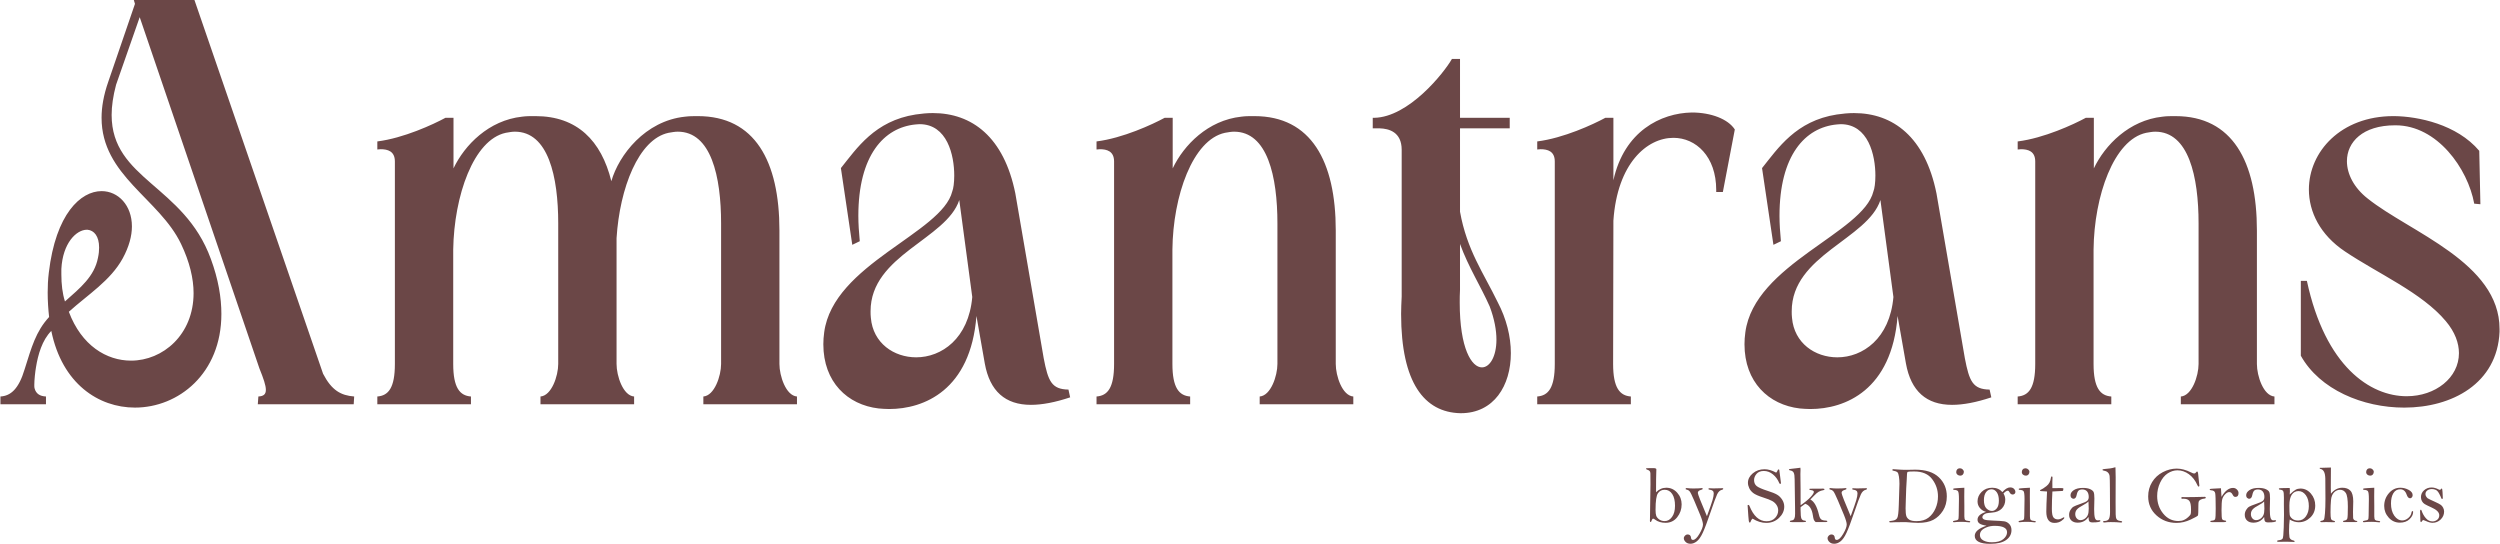 <?xml version="1.0" encoding="UTF-8"?>
<!DOCTYPE svg PUBLIC "-//W3C//DTD SVG 1.1//EN" "http://www.w3.org/Graphics/SVG/1.1/DTD/svg11.dtd">
<!-- Creator: CorelDRAW 2021 (64-Bit) -->
<svg xmlns="http://www.w3.org/2000/svg" xml:space="preserve" width="5.498in" height="1.196in" version="1.1" style="shape-rendering:geometricPrecision; text-rendering:geometricPrecision; image-rendering:optimizeQuality; fill-rule:evenodd; clip-rule:evenodd"
viewBox="0 0 5387.16 1172.32"
 xmlns:xlink="http://www.w3.org/1999/xlink"
 xmlns:xodm="http://www.corel.com/coreldraw/odm/2003">
 <defs>
  <style type="text/css">
   <![CDATA[
    .fil0 {fill:#6B4747;fill-rule:nonzero}
   ]]>
  </style>
 </defs>
 <g id="Layer_x0020_1">
  <g id="_2149744483552">
   <path class="fil0" d="M187.5 495.24c14.32,1.23 25.15,13.91 25.15,38.44 0,6.55 -0.61,13.7 -2.45,22.08 -7.77,40.28 -38.24,64.82 -71.16,94.06 -5.52,-17.38 -7.77,-37.01 -7.77,-58.68l0 -11.24c2.87,-55.82 32.31,-84.65 55,-84.65l1.23 0zm-77.9 218.18c23.31,113.69 101.83,165.22 180.35,165.22 93.45,0 186.28,-73 186.28,-201.82 0,-35.37 -6.54,-74.84 -22.69,-118.6 -58.07,-159.29 -213.89,-171.35 -213.89,-310.39 0,-19.02 3.07,-40.69 9.61,-65.23l50.91 -145.59 258.05 757.18c9,22.29 13.91,36.6 13.91,46.21 0,9.61 -4.91,13.7 -16.16,14.31l-1.23 16.77 206.73 0 1.02 -16.77c-28.63,-2.25 -48.46,-13.08 -67.07,-49.07l-277.27 -805.64 -130.66 0 2.45 8.38 -57.46 167.67c-10.22,29.24 -14.52,55 -14.52,77.91 0,124.53 124.73,174.21 171.35,271.95 18.61,38.85 26.99,74.84 26.99,105.92 0,89.97 -66.45,145.59 -134.75,145.59 -52.76,0 -106.74,-32.31 -134.14,-105.31 41.3,-37.21 89.77,-67.07 116.14,-115.12 13.7,-25.15 19.84,-48.46 19.84,-68.91 0,-45.4 -29.44,-76.07 -65.44,-76.07 -44.78,0 -98.76,48.67 -113.69,175.65 -1.84,14.93 -2.46,29.24 -2.46,43.15 0,18.4 1.23,35.78 3.07,52.55 -28.83,31.29 -37.83,65.44 -52.76,112.67 -12.68,42.53 -30.06,57.46 -52.14,58.68l0 16.77 98.15 0 0 -16.77c-13.08,-0.61 -21.47,-5.93 -24.53,-17.38 -0.62,-1.23 -0.62,-4.09 -0.62,-7.77 0,-10.22 1.84,-28.01 3.68,-38.24 4.29,-26.38 13.08,-58.07 32.92,-77.9zm1040.59 -463.14c-8.39,0 -16.77,0 -25.76,1.23 -71.77,7.77 -123.92,61.14 -147.84,111.44l0 -108.99 -17.38 0c-26.38,14.31 -89.97,43.76 -146.81,50.92l0 17.38c2.45,0 4.7,-0.61 7.16,-0.61 14.93,0 30.67,4.09 30.67,26.38l0 436.56c0,51.53 -13.9,68.29 -37.83,70.13l0 16.77 201.82 0 0 -16.77c-23.92,-1.84 -38.24,-18.6 -38.24,-70.13l0 -246.81c1.84,-115.53 43.76,-236.58 113.28,-251.5 7.16,-1.23 13.7,-2.45 19.63,-2.45 71.98,0 93.45,96.51 93.45,197.73l0 303.03c0,25.76 -14.31,68.29 -38.24,70.13l0 16.77 201.82 0 0 -16.77c-23.92,-1.84 -37.83,-44.37 -37.83,-70.13l0 -271.34c6.75,-107.76 47.44,-213.27 112.05,-226.97 7.16,-1.23 13.91,-2.45 19.84,-2.45 71.98,0 93.45,96.51 93.45,197.73l0 303.03c0,25.76 -14.31,68.29 -38.24,70.13l0 16.77 201.82 0 0 -16.77c-23.92,-1.84 -37.83,-44.37 -37.83,-70.13l0 -287.5c0,-150.29 -53.16,-246.8 -176.05,-246.8 -9,0 -18,0 -27.6,1.23 -85.68,9 -142.52,82.61 -158.68,139.04 -21.67,-87.52 -73.81,-140.27 -163.58,-140.27l-3.07 0zm686.02 277.47l16.16 -7.77c-1.84,-19.22 -3.07,-37.83 -3.07,-54.6 0,-130.66 55.21,-190.57 123.5,-197.12 2.86,0 5.32,-0.61 8.38,-0.61 59.91,0 74.84,67.07 74.84,110.83 0,15.54 -1.84,28.22 -4.29,34.15 -22.08,89.97 -256.42,156.43 -276.05,303.65 -1.23,9 -1.84,17.38 -1.84,25.76 0,81.59 52.14,130.66 119.21,138.43 7.16,0.61 14.93,1.23 22.7,1.23 75.04,0 175.65,-40.69 188.12,-200.59l18 102.44c10.84,59.91 44.37,89.15 99.37,89.15 24.13,0 52.14,-5.32 84.65,-16.16l-3.68 -16.76c-35.99,-0.61 -43.76,-17.38 -53.37,-67.68l-61.14 -355.18c-24.54,-121.66 -93.45,-173.19 -177.89,-173.19 -12.47,0 -24.54,1.23 -37.01,3.07 -88.13,13.7 -126.98,73 -161.13,115.53l24.54 165.42zm230.65 -96.51l28.01 208.98c-7.77,89.97 -66.45,130.05 -120.85,130.05 -48.05,0 -93.04,-30.47 -97.74,-85.06 -0.62,-4.71 -0.62,-9.61 -0.62,-14.32 0,-121.05 163.58,-155.2 191.19,-239.65zm633.68 -180.96c-8.39,0 -16.77,0 -25.76,1.23 -71.77,7.77 -123.92,61.14 -147.84,111.44l0 -108.99 -17.38 0c-26.38,14.31 -89.97,43.76 -146.81,50.92l0 17.38c2.45,0 4.7,-0.61 7.16,-0.61 14.93,0 30.67,4.09 30.67,26.38l0 436.56c0,51.53 -13.9,68.29 -37.83,70.13l0 16.77 201.82 0 0 -16.77c-23.92,-1.84 -38.24,-18.6 -38.24,-70.13l0 -246.81c1.23,-115.53 43.76,-236.58 113.28,-251.5 7.16,-1.23 13.7,-2.45 19.63,-2.45 71.98,0 93.45,96.51 93.45,197.73l0 303.03c0,25.76 -14.31,68.29 -38.24,70.13l0 16.77 201.82 0 0 -16.77c-23.92,-1.84 -37.83,-44.37 -37.83,-70.13l0 -287.5c0,-149.68 -53.16,-246.8 -175.44,-246.8l-2.45 0zm428.38 -123.3c-17.38,30.47 -93.45,125.76 -167.67,126.98l-3.07 0 0 22.7 14.93 0c19.83,0.61 47.44,7.77 47.44,46.21l0 316.33c-0.61,13.08 -1.23,25.76 -1.23,37.62 0,148.65 50.3,212.05 127.59,213.89l1.23 0c71.16,0 107.76,-59.3 107.76,-129.44 0,-35.99 -9.61,-74.22 -28.22,-109.6 -30.47,-62.98 -66.45,-112.05 -81.38,-195.27l0 -179.73 107.15 0 0 -22.7 -107.15 0 0 -126.98 -17.38 0zm17.38 398.94c18.61,50.92 44.37,90.38 64,134.75 10.22,26.99 14.52,51.53 14.52,71.36 0,37.01 -14.52,59.91 -31.28,59.91 -22.08,0 -47.85,-40.28 -47.85,-139.66 0,-8.38 0,-17.99 0.61,-27.6l0 -98.76zm499.54 -283.41c-66.45,1.23 -145.59,40.08 -168.9,146.2l0 -134.75 -17.38 0c-26.38,14.31 -89.97,43.76 -146.81,50.92l0 17.38c2.45,0 4.7,-0.61 7.16,-0.61 14.93,0 30.67,4.09 30.67,26.38l0 436.56c0,51.53 -13.9,68.29 -37.83,70.13l0 16.77 201.82 0 0 -16.77c-23.92,-1.84 -38.24,-18.6 -38.24,-70.13l0.61 -308.97c8.38,-123.5 72.38,-178.51 129.43,-178.51 48.46,0 92.22,40.08 92.22,112.46l0 4.29 14.32 0 25.76 -134.75c-14.32,-22.29 -50.92,-36.6 -92.84,-36.6zm176.06 285.25l16.16 -7.77c-1.84,-19.22 -3.07,-37.83 -3.07,-54.6 0,-130.66 55.21,-190.57 123.5,-197.12 2.86,0 5.32,-0.61 8.38,-0.61 59.91,0 74.84,67.07 74.84,110.83 0,15.54 -1.84,28.22 -4.29,34.15 -22.08,89.97 -256.42,156.43 -276.05,303.65 -1.23,9 -1.84,17.38 -1.84,25.76 0,81.59 52.14,130.66 119.21,138.43 7.16,0.61 14.93,1.23 22.7,1.23 75.04,0 175.65,-40.69 188.12,-200.59l18 102.44c10.84,59.91 44.37,89.15 99.37,89.15 24.13,0 52.14,-5.32 84.65,-16.16l-3.68 -16.76c-35.99,-0.61 -43.76,-17.38 -53.37,-67.68l-61.14 -355.18c-24.54,-121.66 -93.45,-173.19 -177.89,-173.19 -12.47,0 -24.54,1.23 -37.01,3.07 -88.13,13.7 -126.98,73 -161.13,115.53l24.54 165.42zm230.65 -96.51l28.01 208.98c-7.77,89.97 -66.45,130.05 -120.85,130.05 -48.05,0 -93.04,-30.47 -97.74,-85.06 -0.62,-4.71 -0.62,-9.61 -0.62,-14.32 0,-121.05 163.58,-155.2 191.19,-239.65zm633.68 -180.96c-8.39,0 -16.77,0 -25.76,1.23 -71.77,7.77 -123.92,61.14 -147.84,111.44l0 -108.99 -17.38 0c-26.38,14.31 -89.97,43.76 -146.81,50.92l0 17.38c2.45,0 4.7,-0.61 7.16,-0.61 14.93,0 30.67,4.09 30.67,26.38l0 436.56c0,51.53 -13.9,68.29 -37.83,70.13l0 16.77 201.82 0 0 -16.77c-23.92,-1.84 -38.24,-18.6 -38.24,-70.13l0 -246.81c1.23,-115.53 43.76,-236.58 113.28,-251.5 7.16,-1.23 13.7,-2.45 19.63,-2.45 71.98,0 93.45,96.51 93.45,197.73l0 303.03c0,25.76 -14.31,68.29 -38.24,70.13l0 16.77 201.82 0 0 -16.77c-23.92,-1.84 -37.83,-44.37 -37.83,-70.13l0 -287.5c0,-149.68 -53.16,-246.8 -175.44,-246.8l-2.45 0zm472.14 0c-113.28,0 -182.19,76.68 -182.19,158.26 0,47.85 23.92,97.53 77.9,133.53 71.16,47.85 165.83,88.74 217.36,150.29 19.83,23.52 28.22,47.44 28.22,68.91 0,52.76 -50.3,92.83 -112.67,92.83 -78.52,0 -175.44,-64 -215.11,-248.64l-13.08 0 0 161.33c40.69,73 133.53,111.85 222.88,111.85 103.05,0 200.59,-51.94 205.5,-163.38l0 -6.14c0,-143.13 -193.03,-208.36 -284.02,-280.95 -29.85,-23.31 -44.99,-53.16 -44.99,-80.77 0,-41.3 34.15,-77.29 103.67,-77.29l1.23 0c89.77,0 155.81,93.45 169.51,168.9l13.29 1.23 -2.45 -115.12c-48.46,-57.46 -132.5,-74.22 -182.8,-74.84l-2.25 0z"/>
   <g>
    <path class="fil0" d="M3568.85 1061.14c6.38,-6.5 13.75,-9.76 22.07,-9.76 9.26,0 17.1,3.56 23.51,10.69 6.4,7.14 9.61,15.52 9.61,25.12 0,10.43 -3.17,19.65 -9.55,27.74 -6.35,8.05 -14.75,12.07 -25.15,12.07 -8.93,0 -16.43,-2.26 -22.45,-6.79 -1.94,-1.44 -3.29,-2.18 -4.03,-2.18 -1.44,0 -2.58,1.27 -3.38,3.76 -0.7,2.29 -1.44,3.44 -2.26,3.44 -1.03,0 -1.56,-0.76 -1.56,-2.32l0.09 -3.53 1.12 -75.31c0,-13.54 -0.06,-21.45 -0.18,-23.68 -0.12,-2.23 -0.68,-3.91 -1.67,-5.08 -1.03,-1.15 -2.91,-2.17 -5.67,-3.08 -1.32,-0.41 -2,-1 -2,-1.76 0,-0.94 0.73,-1.35 2.23,-1.23l15.19 -0.18c1.41,0.29 2.59,0.56 3.47,0.82 0.88,0.27 1.32,1.03 1.32,2.35 0,0.59 -0.06,1.88 -0.15,3.88 -0.38,7.2 -0.56,22.21 -0.56,45.01zm-1.06 37.61c0,5.96 0.5,10.37 1.5,13.19 1.03,2.79 3.14,5.4 6.38,7.78 3.26,2.38 7.23,3.59 11.93,3.59 6.11,0 11.31,-2.97 15.66,-8.88 4.32,-5.93 6.5,-13.98 6.5,-24.15 0,-10.75 -2,-19.18 -5.99,-25.29 -4,-6.14 -9.46,-9.2 -16.39,-9.2 -6.17,0 -10.96,2.46 -14.4,7.4 -3.44,4.96 -5.17,16.81 -5.17,35.55zm110.77 14.01c6.26,-16.95 10.25,-28.5 12.04,-34.58 1.76,-6.11 2.65,-10.99 2.65,-14.66 0,-4.76 -2.97,-7.38 -8.93,-7.9 -1.67,-0.18 -2.5,-0.76 -2.5,-1.76 0,-0.94 0.65,-1.41 1.97,-1.41 0.47,0 2.03,0.09 4.64,0.27 1.06,0.06 2.85,0.09 5.44,0.09 7.61,0 12.72,-0.12 15.31,-0.35 1.15,-0.12 1.94,-0.17 2.41,-0.17 1.44,0 2.14,0.5 2.14,1.5 0,0.88 -0.76,1.5 -2.32,1.85 -4.58,1.03 -8.23,4.38 -10.87,10.02 -2.67,5.64 -7.49,18.75 -14.49,39.31 -6.85,20.1 -12.31,34.64 -16.48,43.54 -4.14,8.93 -8.49,15.1 -12.99,18.54 -4.49,3.41 -8.93,5.11 -13.28,5.11 -4.5,0 -8.02,-1.29 -10.64,-3.88 -2.62,-2.58 -3.91,-5.23 -3.91,-7.93 0,-2.21 0.88,-4.12 2.62,-5.79 1.74,-1.67 3.5,-2.5 5.32,-2.5 4.64,0 7.17,2.35 7.58,7.08 0.24,3.14 1.64,4.73 4.23,4.73 4.17,0 8.78,-4.32 13.89,-12.99 5.08,-8.67 7.64,-15.43 7.64,-20.3 0,-3.85 -1.97,-10.61 -5.88,-20.3 -3.93,-9.67 -8.31,-20.16 -13.13,-31.41 -4.82,-11.26 -8.08,-17.86 -9.84,-19.84 -1.73,-2 -3.64,-3.11 -5.7,-3.44 -1.91,-0.24 -2.85,-0.82 -2.85,-1.79 0,-1.15 0.68,-1.71 2.06,-1.71 0.59,0 1.23,0.06 1.97,0.2 3.32,0.44 7.14,0.68 11.43,0.68 9.17,0 14.75,-0.17 16.75,-0.56 1.2,-0.21 2.03,-0.32 2.5,-0.32 1.44,0 2.14,0.56 2.14,1.64 0,0.91 -1.27,1.67 -3.76,2.32 -4.52,1.2 -6.76,3.38 -6.76,6.52 0,2.7 6.52,19.42 19.6,50.18zm149.29 -93.9c1.56,-1.55 2.58,-3.2 3.11,-4.88 0.47,-1.38 1.12,-2.09 1.97,-2.09 0.47,0 1,0.29 1.55,0.85 0.38,2.09 0.94,6.26 1.67,12.54l2.03 16.25c0,1.03 -0.62,1.56 -1.88,1.56 -0.7,0 -1.29,-0.59 -1.82,-1.73 -3.06,-7.5 -7.58,-13.75 -13.57,-18.72 -5.99,-4.94 -12.54,-7.4 -19.63,-7.4 -6.96,0 -12.22,2.08 -15.78,6.26 -3.55,4.17 -5.32,8.61 -5.32,13.31 0,5.73 1.94,10.11 5.79,13.13 3.85,3.02 11.78,6.47 23.8,10.31 8.84,2.76 15.48,5.44 19.89,8.02 4.38,2.55 8.08,6.17 11.08,10.84 2.99,4.64 4.49,9.64 4.49,14.96 0,9.08 -3.76,17.19 -11.25,24.36 -7.5,7.17 -16.66,10.75 -27.53,10.75 -9.81,0 -19.66,-3.06 -29.53,-9.2 -1.97,1.62 -3.2,3.53 -3.79,5.73 -0.47,1.85 -1.23,2.76 -2.3,2.76 -0.94,0 -1.61,-1.17 -2.03,-3.53 -0.41,-2.38 -1.27,-13.54 -2.56,-33.52 0.24,-0.68 0.83,-1.03 1.82,-1.03 0.85,0 1.53,0.65 2.06,1.91 8.81,22.24 21.15,33.35 36.96,33.35 7.85,0 13.99,-2.38 18.42,-7.11 4.44,-4.73 6.67,-10.17 6.67,-16.31 0,-4.23 -1.2,-8.14 -3.58,-11.7 -2.38,-3.56 -5.55,-6.43 -9.49,-8.61 -3.94,-2.17 -10.17,-4.61 -18.66,-7.31 -10.93,-3.5 -18.33,-6.82 -22.21,-9.93 -3.91,-3.11 -6.76,-6.64 -8.55,-10.58 -1.82,-3.93 -2.73,-7.73 -2.73,-11.4 0,-7.64 3.47,-14.4 10.4,-20.3 6.94,-5.91 15.43,-8.87 25.48,-8.87 3.79,0 7.78,0.59 11.96,1.79 4.14,1.21 8.52,3.06 13.05,5.52zm52.21 -10.66c0.18,2.17 0.26,3.73 0.26,4.64l-0.26 9.2 0.38 32.99 0.06 34.11c9.7,-6.67 16.87,-12.58 21.54,-17.71 4.67,-5.12 7.02,-8.79 7.02,-10.96 0,-2.23 -2.12,-3.56 -6.35,-3.97 -2.23,-0.24 -3.35,-0.79 -3.35,-1.67 0,-0.68 0.29,-1.09 0.91,-1.23 0.59,-0.17 3.14,-0.26 7.61,-0.26l13.16 0.09c2.76,0 5.26,-0.06 7.49,-0.18 2.3,0 3.44,0.53 3.44,1.62 0,0.85 -0.65,1.41 -1.97,1.64 -4.02,0.68 -7.43,1.79 -10.28,3.38 -2.82,1.56 -6.35,4.58 -10.6,9.02 -3.94,4.17 -6.49,6.82 -7.64,7.9 8.23,4 14.46,15.1 18.69,33.35 1.03,4.44 2.53,7.52 4.49,9.26 1.97,1.73 5.58,2.67 10.9,2.85 1.73,0.12 2.58,0.65 2.58,1.59 0,1.06 -1.44,1.59 -4.32,1.59l-20.86 0c-2.12,-1.85 -3.5,-3.7 -4.17,-5.61 -0.65,-1.91 -1.26,-4.85 -1.85,-8.81 -2,-13.84 -7.49,-22.18 -16.48,-25.06 -0.29,0.29 -3.61,2.7 -9.96,7.26 -0.06,1.76 -0.09,3.38 -0.09,4.82 0,10.87 0.68,17.6 2.03,20.16 1.35,2.55 3.7,3.91 7.02,4.08 1.79,0.06 2.67,0.65 2.67,1.74 0,0.97 -1.82,1.44 -5.49,1.44l-24.86 0c-3.02,0 -4.55,-0.5 -4.55,-1.47 0,-0.91 0.68,-1.47 2.06,-1.71 2.91,-0.47 4.73,-0.97 5.49,-1.55 0.79,-0.56 1.62,-1.74 2.5,-3.53 0.88,-1.76 1.32,-5.12 1.32,-10.05l-0.08 -13.34 -0.88 -60.61c0,-6.82 -0.68,-11.58 -2.06,-14.31 -1.35,-2.73 -4.05,-4.41 -8.11,-5.02 -1.44,-0.24 -2.18,-0.76 -2.18,-1.59 0,-1 2.38,-1.65 7.17,-1.94 2.17,-0.18 4.52,-0.44 6.99,-0.79 4.76,-0.76 8.32,-1.2 10.61,-1.32zm108.39 104.57c6.26,-16.95 10.25,-28.5 12.04,-34.58 1.76,-6.11 2.65,-10.99 2.65,-14.66 0,-4.76 -2.97,-7.38 -8.93,-7.9 -1.67,-0.18 -2.5,-0.76 -2.5,-1.76 0,-0.94 0.65,-1.41 1.97,-1.41 0.47,0 2.03,0.09 4.64,0.27 1.06,0.06 2.85,0.09 5.44,0.09 7.61,0 12.72,-0.12 15.31,-0.35 1.15,-0.12 1.94,-0.17 2.41,-0.17 1.44,0 2.14,0.5 2.14,1.5 0,0.88 -0.76,1.5 -2.32,1.85 -4.58,1.03 -8.23,4.38 -10.87,10.02 -2.67,5.64 -7.49,18.75 -14.49,39.31 -6.85,20.1 -12.31,34.64 -16.48,43.54 -4.14,8.93 -8.49,15.1 -12.99,18.54 -4.49,3.41 -8.93,5.11 -13.28,5.11 -4.5,0 -8.02,-1.29 -10.64,-3.88 -2.62,-2.58 -3.91,-5.23 -3.91,-7.93 0,-2.21 0.88,-4.12 2.62,-5.79 1.74,-1.67 3.5,-2.5 5.32,-2.5 4.64,0 7.17,2.35 7.58,7.08 0.24,3.14 1.64,4.73 4.23,4.73 4.17,0 8.78,-4.32 13.89,-12.99 5.08,-8.67 7.64,-15.43 7.64,-20.3 0,-3.85 -1.97,-10.61 -5.88,-20.3 -3.93,-9.67 -8.31,-20.16 -13.13,-31.41 -4.82,-11.26 -8.08,-17.86 -9.84,-19.84 -1.73,-2 -3.64,-3.11 -5.7,-3.44 -1.91,-0.24 -2.85,-0.82 -2.85,-1.79 0,-1.15 0.68,-1.71 2.06,-1.71 0.59,0 1.23,0.06 1.97,0.2 3.32,0.44 7.14,0.68 11.43,0.68 9.17,0 14.75,-0.17 16.75,-0.56 1.2,-0.21 2.03,-0.32 2.5,-0.32 1.44,0 2.14,0.56 2.14,1.64 0,0.91 -1.27,1.67 -3.76,2.32 -4.52,1.2 -6.76,3.38 -6.76,6.52 0,2.7 6.52,19.42 19.6,50.18zm121.46 -99.98l17.72 -0.35c22.42,0 39.37,5.47 50.83,16.37 11.49,10.93 17.22,24.68 17.22,41.28 0,11.78 -2.76,22.01 -8.26,30.71 -5.52,8.69 -12.4,15.28 -20.66,19.69 -8.26,4.44 -19.27,6.64 -33.06,6.64 -3.11,0 -7.02,-0.18 -11.78,-0.53 -8.49,-0.71 -13.25,-1.06 -14.31,-1.06 -18.81,0 -29.88,0.2 -33.2,0.59 -1.91,0 -2.85,-0.47 -2.85,-1.44 0,-0.65 0.35,-1.09 1.03,-1.32 0.7,-0.24 2.82,-0.56 6.4,-1 4.58,-0.64 7.82,-2.47 9.7,-5.52 1.88,-3.06 3.02,-12.51 3.49,-28.44l1.41 -45.63c0,-5.29 -0.35,-10.4 -1.09,-15.31 -0.71,-4.91 -1.82,-8.08 -3.35,-9.49 -1.53,-1.41 -3.93,-2.35 -7.28,-2.88 -2.41,-0.32 -3.61,-0.97 -3.61,-1.94 0,-1.18 0.62,-1.76 1.82,-1.76 1.15,0 4.64,0.24 10.52,0.71 5.88,0.47 12.31,0.71 19.3,0.71zm-3.09 83.15c0,7.61 0.5,13.05 1.53,16.28 1,3.26 3.14,5.93 6.43,8.05 3.29,2.09 8.58,3.14 15.87,3.14 10.43,0 18.86,-2.46 25.36,-7.4 6.47,-4.94 11.52,-11.52 15.16,-19.74 3.64,-8.2 5.46,-16.93 5.46,-26.18 0,-13.69 -4.14,-26.06 -12.46,-37.14 -8.29,-11.08 -21.21,-16.63 -38.73,-16.63 -7.78,0 -12.34,0.26 -13.63,0.76 -1.29,0.53 -1.94,2.06 -1.94,4.58 0,2.23 -0.17,6.23 -0.59,11.96 -0.59,8.37 -0.97,14.92 -1.15,19.63l-0.79 23.68c-0.35,11.08 -0.53,17.39 -0.53,19.01zm117.12 -86.5c2.2,0 4.14,0.79 5.88,2.41 1.74,1.62 2.58,3.38 2.58,5.26 0,2.23 -0.7,4.17 -2.11,5.79 -1.41,1.62 -3.35,2.41 -5.82,2.41 -2.2,0 -4.14,-0.7 -5.88,-2.11 -1.74,-1.41 -2.59,-3.32 -2.59,-5.73 0,-2.35 0.74,-4.29 2.21,-5.79 1.47,-1.5 3.38,-2.23 5.73,-2.23zm9.52 41.96l-0.18 19.45 0.18 18.16 0 13.63 0 10.4c0,4.14 0.68,6.76 2,7.9 1.35,1.11 3.35,1.73 6.02,1.85 3.11,0.17 4.67,0.79 4.67,1.88 0,0.85 -0.59,1.29 -1.79,1.29 -0.47,0 -0.97,-0.03 -1.55,-0.09 -5.32,-0.64 -10.28,-0.97 -14.87,-0.97 -7.32,0 -12.4,0.24 -15.19,0.71 -0.59,0.12 -1.15,0.17 -1.73,0.17 -1.38,0 -2.06,-0.5 -2.06,-1.5 0,-1 1.62,-1.71 4.82,-2.11 3.23,-0.38 5.29,-1.09 6.17,-2.09 0.91,-1.03 1.35,-3.88 1.35,-8.61l0.53 -35.73c0,-9.55 -0.7,-15.22 -2.14,-16.98 -1.44,-1.74 -4.2,-2.67 -8.31,-2.79 -1.38,0 -2.06,-0.47 -2.06,-1.44 0,-0.56 0.24,-0.97 0.68,-1.29 0.47,-0.29 3.88,-0.68 10.23,-1.12 6.37,-0.44 10.78,-0.68 13.25,-0.73zm84.32 12.4c2.59,4.12 3.88,8.61 3.88,13.52 0,7.38 -2.44,13.66 -7.34,18.86 -4.97,5.2 -12.05,8.14 -21.27,8.81 -5.94,0.47 -9.99,0.97 -12.14,1.5 -2.17,0.56 -4.14,1.65 -5.93,3.26 -1.79,1.64 -2.67,3.26 -2.67,4.88 0,2.38 1.38,4.17 4.14,5.32 2.7,1.15 8.43,1.85 17.19,2.14 12.84,0.47 21.39,1.03 25.71,1.67 4.32,0.68 8.02,2.67 11.11,6.05 3.09,3.38 4.61,7.7 4.61,12.98 0,8.76 -3.85,15.87 -11.55,21.33 -7.7,5.47 -19.07,8.2 -34.11,8.2 -11.14,0 -19.51,-1.44 -25.09,-4.32 -5.61,-2.85 -8.4,-7.14 -8.4,-12.84 0,-8.96 8.46,-16.25 25.38,-21.89 -7.11,-1.15 -12.13,-2.7 -15.04,-4.7 -2.91,-2 -4.35,-4.76 -4.35,-8.34 0,-3.67 1.53,-6.91 4.56,-9.7 3.06,-2.79 7.61,-5.14 13.72,-7.05 -5.49,-1.62 -9.9,-4.44 -13.25,-8.46 -3.35,-4.05 -5.03,-8.79 -5.03,-14.22 0,-7.87 3,-14.72 8.96,-20.6 5.99,-5.88 13.57,-8.81 22.77,-8.81 8.96,0 16.25,3.11 21.89,9.37 5.91,-6.73 11.46,-10.08 16.63,-10.08 3.61,0 6.4,1.03 8.4,3.12 1.97,2.06 2.97,4.32 2.97,6.79 0,1.56 -0.59,2.85 -1.73,3.88 -1.15,1.03 -2.53,1.56 -4.11,1.56 -2.94,0 -5.26,-1.73 -6.99,-5.17 -1.03,-2.09 -2.26,-3.12 -3.7,-3.12 -2.35,0 -5.4,2.03 -9.2,6.05zm-42.13 14.25c0,8.46 1.85,14.49 5.55,18.07 3.7,3.55 7.61,5.35 11.75,5.35 3.82,0 7.29,-1.82 10.34,-5.5 3.09,-3.64 4.61,-9.25 4.61,-16.8 0,-7.76 -1.53,-13.78 -4.55,-18.04 -3.06,-4.26 -6.79,-6.38 -11.19,-6.38 -4.88,0 -8.85,2.06 -11.9,6.17 -3.09,4.11 -4.61,9.84 -4.61,17.13zm22.95 55.5c-5.97,0 -11.49,0.97 -16.6,2.94 -5.11,1.97 -8.87,4.32 -11.31,7.05 -2.44,2.73 -3.67,5.99 -3.67,9.81 0,5.05 2.44,8.93 7.31,11.6 4.88,2.68 10.99,4.03 18.33,4.03 11.14,0 19.39,-2.26 24.8,-6.79 5.37,-4.52 8.08,-9.46 8.08,-14.81 0,-4.61 -2.23,-8.08 -6.73,-10.37 -4.47,-2.32 -11.19,-3.47 -20.21,-3.47zm66.7 -124.11c2.2,0 4.14,0.79 5.88,2.41 1.74,1.62 2.58,3.38 2.58,5.26 0,2.23 -0.7,4.17 -2.11,5.79 -1.41,1.62 -3.35,2.41 -5.82,2.41 -2.2,0 -4.14,-0.7 -5.88,-2.11 -1.74,-1.41 -2.59,-3.32 -2.59,-5.73 0,-2.35 0.74,-4.29 2.21,-5.79 1.47,-1.5 3.38,-2.23 5.73,-2.23zm9.52 41.96l-0.18 19.45 0.18 18.16 0 13.63 0 10.4c0,4.14 0.68,6.76 2,7.9 1.35,1.11 3.35,1.73 6.02,1.85 3.11,0.17 4.67,0.79 4.67,1.88 0,0.85 -0.59,1.29 -1.79,1.29 -0.47,0 -0.97,-0.03 -1.55,-0.09 -5.32,-0.64 -10.28,-0.97 -14.87,-0.97 -7.32,0 -12.4,0.24 -15.19,0.71 -0.59,0.12 -1.15,0.17 -1.73,0.17 -1.38,0 -2.06,-0.5 -2.06,-1.5 0,-1 1.62,-1.71 4.82,-2.11 3.23,-0.38 5.29,-1.09 6.17,-2.09 0.91,-1.03 1.35,-3.88 1.35,-8.61l0.53 -35.73c0,-9.55 -0.7,-15.22 -2.14,-16.98 -1.44,-1.74 -4.2,-2.67 -8.31,-2.79 -1.38,0 -2.06,-0.47 -2.06,-1.44 0,-0.56 0.24,-0.97 0.68,-1.29 0.47,-0.29 3.88,-0.68 10.23,-1.12 6.37,-0.44 10.78,-0.68 13.25,-0.73zm48.45 8.11c-0.76,12.7 -1.15,25.15 -1.15,37.38 0,9.43 1.12,15.57 3.38,18.42 2.26,2.88 5.5,4.32 9.72,4.32 3.06,0 6.47,-1.12 10.17,-3.38 1.32,-0.79 2.14,-1.2 2.44,-1.2 0.76,0 1.15,0.41 1.15,1.2 0,1.35 -2.06,3.53 -6.14,6.49 -4.11,2.97 -9.11,4.47 -15.07,4.47 -5.88,0 -10.28,-2.03 -13.22,-6.11 -2.94,-4.05 -4.41,-10.14 -4.41,-18.22 0,-8.43 0.53,-22.89 1.59,-43.37 -0.41,-0.12 -3.11,-0.29 -8.14,-0.56l-5.14 -0.32c-1.26,-0.06 -1.88,-0.5 -1.88,-1.29 0,-0.76 0.71,-1.35 2.11,-1.82 2.32,-0.85 6.23,-3.41 11.72,-7.61 5.5,-4.2 8.7,-10.14 9.61,-17.81 0.24,-2.03 0.88,-3.03 1.94,-3.03 1.06,0 1.59,0.79 1.59,2.41 0,0.53 -0.03,1.06 -0.09,1.65 -0.18,2.23 -0.27,4.82 -0.27,7.73l0.09 13.43 18.75 -0.18c3.2,0 4.85,0.38 4.96,1.11 -0.06,2.67 -0.47,4.35 -1.29,5.05 -2.97,0 -10.43,0.41 -22.42,1.23zm77.8 54.92c-2.79,4.08 -6.14,7.14 -10.05,9.2 -3.88,2.03 -8.29,3.06 -13.19,3.06 -5.79,0 -10.31,-1.56 -13.6,-4.64 -3.29,-3.11 -4.94,-7.2 -4.94,-12.25 0,-3.79 1,-7.31 2.97,-10.58 1.97,-3.29 4.2,-5.64 6.76,-7.08 2.53,-1.44 6.99,-3.23 13.4,-5.44 9.13,-3.03 14.63,-5.55 16.45,-7.58 1.82,-2 2.73,-4.61 2.73,-7.82 0,-5.11 -1.2,-9.08 -3.58,-11.93 -2.41,-2.85 -5.79,-4.26 -10.2,-4.26 -3.58,0 -6.29,0.79 -8.11,2.41 -1.82,1.67 -3.23,4.94 -4.2,9.76 -1.03,5.29 -3.29,7.93 -6.79,7.93 -1.26,0 -2.64,-0.62 -4.17,-1.88 -1.5,-1.26 -2.26,-3.14 -2.26,-5.58 0,-4.29 2.38,-8.05 7.14,-11.23 4.76,-3.17 11.31,-4.76 19.63,-4.76 6.61,0 11.87,0.94 15.78,2.79 3.94,1.85 6.4,4 7.4,6.4 1,2.41 1.53,7.02 1.53,13.9l-0.53 22.68c0,8.76 0.53,14.99 1.62,18.66 1.09,3.7 3.09,5.55 5.99,5.55 0.59,0 1.41,-0.06 2.47,-0.2l1.47 -0.15c1.35,0 2.03,0.47 2.03,1.44 0,2.2 -5.73,3.32 -17.19,3.32 -3.32,0 -5.55,-0.76 -6.67,-2.26 -1.15,-1.53 -1.76,-4.67 -1.88,-9.46zm-0.06 -33.58c-1.74,2.23 -5.61,4.96 -11.63,8.17 -5.99,3.12 -10.32,6.05 -12.93,8.88 -2.62,2.88 -3.93,6.31 -3.93,10.34 0,3.61 1.06,6.67 3.2,9.2 2.14,2.53 4.82,3.79 7.99,3.79 3.32,0 6.43,-1.03 9.34,-3.06 2.91,-2.03 5.05,-4.64 6.46,-7.78 1.38,-3.17 2.09,-7.85 2.09,-14.05 0,-4.64 -0.2,-9.81 -0.59,-15.48zm58.23 -73.34c0.18,7.23 0.32,14.42 0.44,21.65l-0.18 53.54 0.18 25.94c0,4.91 0.7,8.46 2.11,10.64 1.38,2.2 4.41,3.46 9.05,3.88 1.85,0.18 2.76,0.76 2.76,1.73 0,1 -0.74,1.53 -2.23,1.53 -0.38,0 -0.88,-0.03 -1.47,-0.09 -5.88,-0.59 -12.9,-0.88 -21.07,-0.88 -5,0 -8.99,0.27 -12.02,0.79 -0.62,0.06 -1.2,0.08 -1.71,0.08 -1.73,0 -2.58,-0.53 -2.58,-1.59 0,-1 0.76,-1.53 2.32,-1.59 5.17,-0.06 8.61,-1.56 10.22,-4.52 1.62,-2.94 2.44,-7.9 2.44,-14.84l-0.26 -49.1c-0.06,-15.78 -0.27,-25.21 -0.65,-28.3 -0.35,-3.06 -1.56,-5.64 -3.55,-7.7 -2,-2.06 -4.79,-3.38 -8.41,-3.97 -2.23,-0.35 -3.35,-0.97 -3.35,-1.85 0,-1 0.91,-1.56 2.76,-1.68 10.52,-0.68 18.42,-1.91 23.71,-3.7l1.47 0zm179.08 41.43c-0.73,0 -1.5,-0.91 -2.29,-2.76 -4.61,-10.37 -10.78,-18.33 -18.51,-23.94 -7.73,-5.59 -15.98,-8.37 -24.71,-8.37 -7.17,0 -14.13,2.18 -20.86,6.49 -6.7,4.35 -12.19,11.05 -16.45,20.1 -4.26,9.05 -6.38,18.69 -6.38,28.91 0,14.6 4.35,27.21 13.07,37.84 8.7,10.64 19.6,15.95 32.67,15.95 4.64,0 8.58,-0.74 11.84,-2.18 3.29,-1.44 6.35,-3.49 9.26,-6.2 2.88,-2.7 4.64,-4.73 5.23,-6.05 0.62,-1.32 0.91,-4.82 0.91,-10.46 0,-9.43 -1.27,-15.66 -3.76,-18.66 -2.5,-3 -6.52,-4.49 -12.05,-4.49l-2.67 0.09c-1.67,0 -2.5,-0.56 -2.5,-1.68 0,-1.35 0.91,-2.03 2.76,-2.03l4.58 0.18 19.48 -0.18 23.92 -0.53c1.32,0 1.97,0.59 1.97,1.76 0,1.17 -0.74,1.82 -2.23,1.94 -3.59,0.35 -6.47,1.12 -8.73,2.32 -2.23,1.2 -3.61,2.58 -4.14,4.14 -0.5,1.56 -0.76,4.14 -0.76,7.85 0,13.43 -0.32,20.8 -0.94,22.12 -0.65,1.32 -5.96,4.32 -16.01,9.05 -10.05,4.7 -20.13,7.05 -30.29,7.05 -16.81,0 -31.17,-5.4 -43.1,-16.19 -11.93,-10.78 -17.89,-24.45 -17.89,-40.96 0,-11.37 2.82,-21.66 8.46,-30.85 5.67,-9.23 13.4,-16.36 23.21,-21.45 9.78,-5.08 19.77,-7.61 29.94,-7.61 9.52,0 19.77,2.74 30.79,8.23 3.09,1.56 5.26,2.35 6.52,2.35 1.79,0 3.17,-0.76 4.14,-2.29 0.85,-1.29 1.65,-1.94 2.32,-1.94 1.32,0 2.09,1.65 2.32,4.97 0.35,5.23 1.18,13.16 2.47,23.86 0.12,0.59 0.18,1.09 0.18,1.56 0,1.38 -0.59,2.06 -1.76,2.06zm49.54 22.1c3.67,-6.43 7.58,-11.25 11.75,-14.45 4.14,-3.21 8.52,-4.82 13.13,-4.82 3.21,0 5.96,1.15 8.29,3.41 2.32,2.29 3.5,4.88 3.5,7.76 0,5.49 -2.35,8.22 -7.05,8.22 -2.18,0 -4.06,-1.53 -5.55,-4.58 -1.85,-3.88 -4.32,-5.82 -7.38,-5.82 -2.91,0 -5.88,1.62 -8.96,4.82 -3.06,3.2 -5.11,6.7 -6.17,10.52 -1.03,3.82 -1.56,11.78 -1.56,23.92 0,11.14 0.47,17.51 1.38,19.13 0.94,1.65 3.29,2.68 7.11,3.14 1.03,0.12 1.56,0.56 1.56,1.27 0,1.26 -1.35,1.91 -4.03,1.91l-27.27 0c-1.94,0 -2.91,-0.53 -2.91,-1.56 0,-0.94 1.27,-1.5 3.79,-1.62 3.55,-0.24 5.73,-1.35 6.58,-3.35 0.85,-2.03 1.26,-9.4 1.26,-22.21 0,-18.75 -0.38,-30.03 -1.15,-33.82 -0.79,-3.79 -3.67,-5.79 -8.64,-6.02 -2.06,-0.12 -3.09,-0.65 -3.09,-1.65 0,-0.5 0.21,-0.88 0.65,-1.15 0.41,-0.26 3.02,-0.53 7.82,-0.79l15.69 -0.82c0.38,3.09 0.79,9.29 1.23,18.57zm91.88 43.4c-2.79,4.08 -6.14,7.14 -10.05,9.2 -3.88,2.03 -8.29,3.06 -13.19,3.06 -5.79,0 -10.31,-1.56 -13.6,-4.64 -3.29,-3.11 -4.94,-7.2 -4.94,-12.25 0,-3.79 1,-7.31 2.97,-10.58 1.97,-3.29 4.2,-5.64 6.76,-7.08 2.53,-1.44 6.99,-3.23 13.4,-5.44 9.13,-3.03 14.63,-5.55 16.45,-7.58 1.82,-2 2.73,-4.61 2.73,-7.82 0,-5.11 -1.2,-9.08 -3.58,-11.93 -2.41,-2.85 -5.79,-4.26 -10.2,-4.26 -3.58,0 -6.29,0.79 -8.11,2.41 -1.82,1.67 -3.23,4.94 -4.2,9.76 -1.03,5.29 -3.29,7.93 -6.79,7.93 -1.26,0 -2.64,-0.62 -4.17,-1.88 -1.5,-1.26 -2.26,-3.14 -2.26,-5.58 0,-4.29 2.38,-8.05 7.14,-11.23 4.76,-3.17 11.31,-4.76 19.63,-4.76 6.61,0 11.87,0.94 15.78,2.79 3.94,1.85 6.4,4 7.4,6.4 1,2.41 1.53,7.02 1.53,13.9l-0.53 22.68c0,8.76 0.53,14.99 1.62,18.66 1.09,3.7 3.09,5.55 5.99,5.55 0.59,0 1.41,-0.06 2.47,-0.2l1.47 -0.15c1.35,0 2.03,0.47 2.03,1.44 0,2.2 -5.73,3.32 -17.19,3.32 -3.32,0 -5.55,-0.76 -6.67,-2.26 -1.15,-1.53 -1.76,-4.67 -1.88,-9.46zm-0.06 -33.58c-1.74,2.23 -5.61,4.96 -11.63,8.17 -5.99,3.12 -10.32,6.05 -12.93,8.88 -2.62,2.88 -3.93,6.31 -3.93,10.34 0,3.61 1.06,6.67 3.2,9.2 2.14,2.53 4.82,3.79 7.99,3.79 3.32,0 6.43,-1.03 9.34,-3.06 2.91,-2.03 5.05,-4.64 6.46,-7.78 1.38,-3.17 2.09,-7.85 2.09,-14.05 0,-4.64 -0.2,-9.81 -0.59,-15.48z"/>
    <path class="fil0" d="M4934.84 1051.91c0.29,2.44 0.44,4.67 0.44,6.67 0,1.71 -0.15,4.17 -0.44,7.4 5.67,-5.4 10.02,-8.87 13.02,-10.46 3.02,-1.59 6.38,-2.38 10.11,-2.38 8.81,0 16.34,3.61 22.57,10.87 6.2,7.26 9.31,15.81 9.31,25.62 0,10.61 -3.56,19.27 -10.67,26.03 -7.11,6.73 -15.36,10.11 -24.83,10.11 -6.52,0 -13.05,-1.94 -19.51,-5.84 -0.94,7.05 -1.41,14.84 -1.41,23.36 0,5 0.2,8.87 0.59,11.63l0.27 3.35c1.09,3.61 3.94,5.91 8.58,6.82 1.59,0.35 2.44,1 2.56,1.97l-0.27 0.85 -0.59 0.35c-7.05,-0.35 -12.58,-0.53 -16.6,-0.53 -10.13,0 -16.22,0.09 -18.3,0.27 -1.32,0 -1.97,-0.5 -1.97,-1.5 0,-0.94 0.56,-1.47 1.71,-1.59 5.32,-0.59 8.64,-1.76 9.99,-3.61 1.32,-1.82 2.18,-9.93 2.56,-24.33 0.38,-14.4 0.56,-23.42 0.56,-27l-0.27 -23.36 0.09 -13.93c0,-7.2 -0.47,-11.81 -1.47,-13.81 -0.97,-2 -3.47,-3.14 -7.49,-3.44 -1.32,-0.12 -1.97,-0.62 -1.97,-1.5 0,-0.53 0.24,-0.94 0.74,-1.23 0.5,-0.29 3.11,-0.47 7.85,-0.53l14.87 -0.27zm-0.71 38.14c0,10.46 0.26,17.16 0.76,20.09 0.53,2.91 2.38,5.64 5.55,8.14 3.17,2.53 7.32,3.79 12.49,3.79 6.97,0 12.58,-3 16.81,-8.96 4.23,-5.99 6.35,-13.31 6.35,-21.95 0,-9.84 -2.14,-17.74 -6.46,-23.65 -4.32,-5.94 -9.61,-8.9 -15.84,-8.9 -6.08,0 -10.87,2.53 -14.37,7.55 -3.53,5.05 -5.29,13.02 -5.29,23.89zm89.55 -25.77c6.94,-8.61 15.16,-12.9 24.65,-12.9 7.58,0 13.37,2.14 17.39,6.47 4.05,4.29 6.08,11.96 6.08,22.98l-0.53 22.83c0,7.29 0.09,11.72 0.27,13.28 0.18,1.53 0.97,2.88 2.44,4.02 1.47,1.18 2.91,1.76 4.32,1.82 1.55,0 2.32,0.35 2.32,1.06 0,1.06 -1.26,1.59 -3.79,1.59l-25.59 0c-0.97,-0.24 -1.47,-0.73 -1.47,-1.5 0,-0.83 0.68,-1.32 2,-1.5 4.11,-0.53 6.52,-2.11 7.29,-4.79 0.73,-2.65 1.11,-11.14 1.11,-25.44 0,-15.37 -1.53,-25.27 -4.58,-29.74 -3.06,-4.44 -7.11,-6.67 -12.14,-6.67 -4.91,0 -9.25,1.88 -12.98,5.61 -3.73,3.76 -5.96,9.29 -6.64,16.54 -0.68,7.29 -1.03,16.16 -1.03,26.62 0,7.11 0.38,11.75 1.11,13.93 0.76,2.18 2.91,3.61 6.41,4.29 1.44,0.23 2.17,0.76 2.17,1.59 0,0.94 -0.68,1.41 -2.06,1.41l-17.36 -0.35c-3.73,0 -6.99,0.09 -9.72,0.27 -1.74,0 -2.59,-0.47 -2.59,-1.41 0,-0.82 0.68,-1.32 2.06,-1.5 2.73,-0.35 4.58,-1.12 5.55,-2.32 0.97,-1.2 1.79,-5.82 2.47,-13.9 0.68,-8.05 1.03,-18.33 1.03,-30.91 0,-22.39 -0.08,-37.08 -0.29,-44.04 -0.2,-6.96 -1.23,-12.02 -3.08,-15.13 -1.82,-3.14 -4.09,-4.93 -6.73,-5.46 -1.62,-0.35 -2.41,-0.91 -2.41,-1.71 0,-0.47 0.17,-0.73 0.56,-0.82 0.38,-0.09 2.23,-0.12 5.58,-0.12 5.61,0 11.69,-0.17 18.18,-0.53l-0.26 42.78c0,5.44 0.09,9.99 0.26,13.66zm83.92 -54.86c2.2,0 4.14,0.79 5.88,2.41 1.74,1.62 2.58,3.38 2.58,5.26 0,2.23 -0.7,4.17 -2.11,5.79 -1.41,1.62 -3.35,2.41 -5.82,2.41 -2.2,0 -4.14,-0.7 -5.88,-2.11 -1.74,-1.41 -2.59,-3.32 -2.59,-5.73 0,-2.35 0.74,-4.29 2.21,-5.79 1.47,-1.5 3.38,-2.23 5.73,-2.23zm9.52 41.96l-0.18 19.45 0.18 18.16 0 13.63 0 10.4c0,4.14 0.68,6.76 2,7.9 1.35,1.11 3.35,1.73 6.02,1.85 3.11,0.17 4.67,0.79 4.67,1.88 0,0.85 -0.59,1.29 -1.79,1.29 -0.47,0 -0.97,-0.03 -1.55,-0.09 -5.32,-0.64 -10.28,-0.97 -14.87,-0.97 -7.32,0 -12.4,0.24 -15.19,0.71 -0.59,0.12 -1.15,0.17 -1.73,0.17 -1.38,0 -2.06,-0.5 -2.06,-1.5 0,-1 1.62,-1.71 4.82,-2.11 3.23,-0.38 5.29,-1.09 6.17,-2.09 0.91,-1.03 1.35,-3.88 1.35,-8.61l0.53 -35.73c0,-9.55 -0.7,-15.22 -2.14,-16.98 -1.44,-1.74 -4.2,-2.67 -8.31,-2.79 -1.38,0 -2.06,-0.47 -2.06,-1.44 0,-0.56 0.24,-0.97 0.68,-1.29 0.47,-0.29 3.88,-0.68 10.23,-1.12 6.37,-0.44 10.78,-0.68 13.25,-0.73zm21.39 39.31c0,-10.49 3.38,-19.65 10.11,-27.53 6.75,-7.84 14.95,-11.78 24.65,-11.78 6.26,0 12.25,1.53 17.98,4.58 5.73,3.06 8.61,6.88 8.61,11.46 0,1.79 -0.56,3.35 -1.65,4.67 -1.08,1.35 -2.35,2.03 -3.79,2.03 -3.23,0 -5.7,-2.55 -7.43,-7.67 -2.65,-7.82 -7.26,-11.72 -13.84,-11.72 -6.52,0 -11.49,2.82 -14.89,8.46 -3.41,5.61 -5.12,13.02 -5.12,22.15 0,10.75 2.38,19.54 7.14,26.35 4.76,6.79 10.52,10.2 17.22,10.2 4.44,0 8.69,-1.73 12.84,-5.17 4.05,-3.41 6.43,-7.55 7.14,-12.43 0.29,-1.68 0.91,-2.5 1.88,-2.5 1.03,0 1.55,0.53 1.55,1.56 0,5.64 -2.58,10.93 -7.78,15.87 -5.2,4.96 -12.17,7.43 -20.89,7.43 -9.52,0 -17.51,-3.61 -24,-10.84 -6.5,-7.23 -9.73,-15.6 -9.73,-25.12zm129.14 12.02c0,6.64 -2.47,12.34 -7.41,17.13 -4.91,4.79 -10.75,7.17 -17.51,7.17 -4.03,0 -8.81,-1.29 -14.37,-3.91 -3.02,-1.38 -4.85,-2.08 -5.4,-2.08 -0.97,0 -1.85,0.61 -2.59,1.88 -0.91,1.67 -1.76,2.53 -2.58,2.53 -0.68,0 -1.09,-0.82 -1.26,-2.47 -0.18,-1.64 -0.3,-5.4 -0.35,-11.22 -0.09,-5.03 -0.2,-8.29 -0.35,-9.72 0,-2.14 0.56,-3.21 1.67,-3.21 0.65,0 1.15,0.56 1.5,1.65 2.23,6.55 5.35,12.14 9.4,16.69 4.02,4.58 8.75,6.87 14.19,6.87 3.82,0 7.23,-1.17 10.2,-3.55 2.97,-2.38 4.46,-5.61 4.46,-9.67 0,-6.29 -5.46,-11.87 -16.39,-16.75 -7.49,-3.41 -12.52,-5.88 -15.01,-7.43 -2.53,-1.55 -4.49,-3.64 -5.93,-6.29 -1.44,-2.64 -2.15,-5.52 -2.15,-8.61 0,-5.94 2.23,-10.87 6.73,-14.87 4.46,-4 9.9,-5.99 16.28,-5.99 4.73,0 9.9,1.47 15.52,4.41 0.94,0.47 1.73,0.71 2.44,0.71 0.56,0 1.2,-0.5 1.88,-1.47 0.68,-0.91 1.2,-1.35 1.59,-1.35 0.5,0 0.88,0.2 1.18,0.65 0.26,0.44 0.59,2.99 0.94,7.64 0.35,4.67 0.53,8.49 0.53,11.49 0,1.85 -0.5,2.79 -1.47,2.79 -0.85,0 -1.53,-0.83 -2.06,-2.5 -0.47,-1.55 -1.85,-4.49 -4.14,-8.84 -2.29,-4.38 -4.79,-7.17 -7.52,-8.37 -2.74,-1.2 -5.41,-1.79 -8.05,-1.79 -4.14,0 -7.52,1 -10.17,3 -2.64,2.03 -3.97,4.61 -3.97,7.85 0,2 0.56,3.82 1.65,5.4 1.08,1.62 2.08,2.82 3.06,3.61 0.94,0.79 6.4,3.47 16.39,7.96 6.2,2.79 10.25,4.96 12.22,6.49 1.94,1.5 3.59,3.56 4.91,6.11 1.32,2.58 1.97,5.29 1.97,8.08z"/>
   </g>
  </g>
 </g>
</svg>
